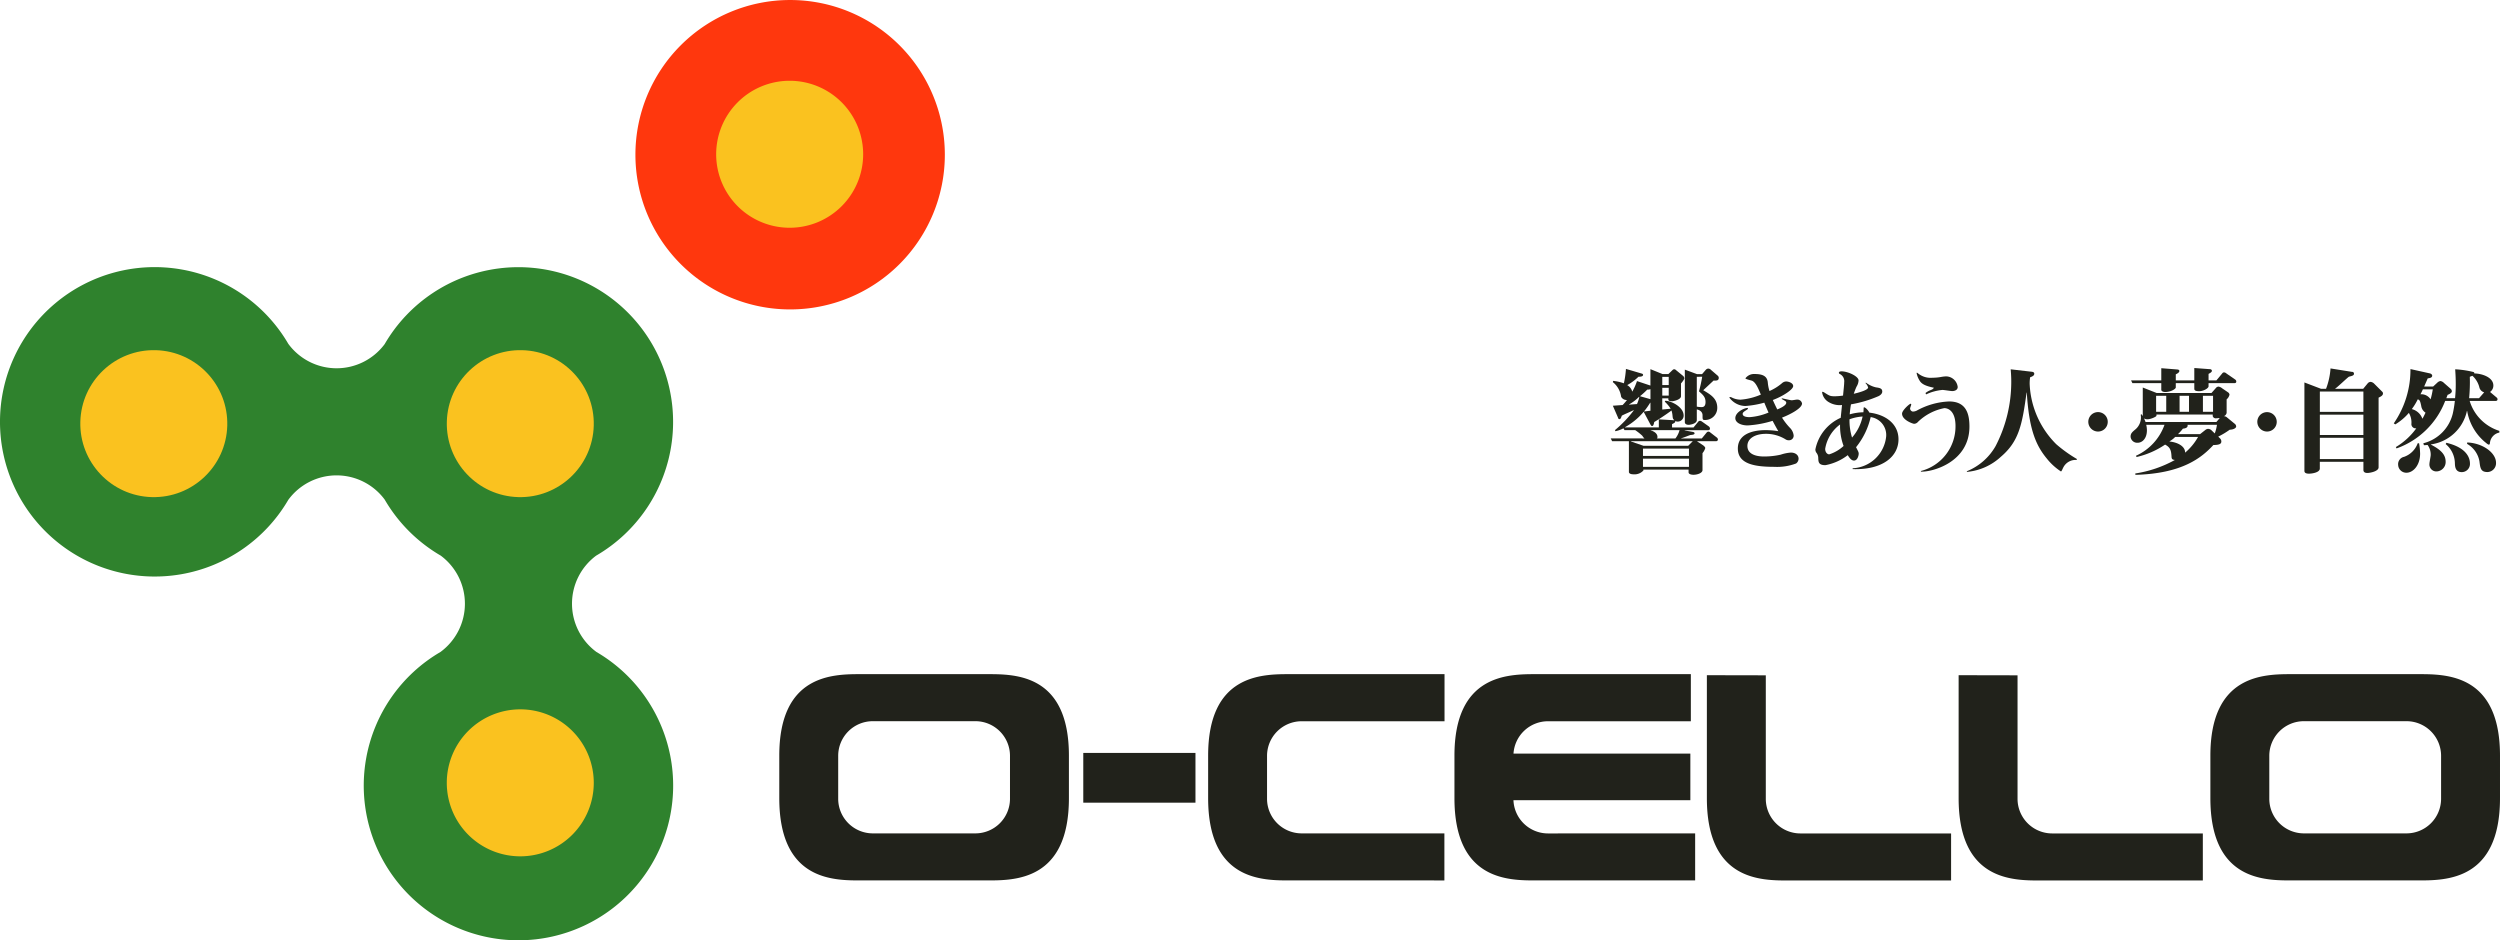 <svg xmlns="http://www.w3.org/2000/svg" width="167.574" height="63.027" viewBox="0 0 167.574 63.027">
  <g id="グループ_39" data-name="グループ 39" transform="translate(-170.383 -5115.612)">
    <g id="グループ_36" data-name="グループ 36">
      <g id="グループ_34" data-name="グループ 34">
        <path id="パス_55" data-name="パス 55" d="M236.566,5160.8h-8.475c-1.865,0-5.473.007-5.473,5.465v2.843c0,5.519,3.608,5.519,5.469,5.519h8.464c1.88,0,5.481,0,5.481-5.519v-2.843C242.032,5160.8,238.446,5160.8,236.566,5160.8Zm1.516,8.353a2.32,2.32,0,0,1-2.32,2.32h-6.874a2.321,2.321,0,0,1-2.321-2.32v-2.879a2.321,2.321,0,0,1,2.321-2.321h6.874a2.321,2.321,0,0,1,2.32,2.321Z" fill="#21221b"/>
        <path id="パス_56" data-name="パス 56" d="M332.492,5160.8h-8.475c-1.865,0-5.473.007-5.473,5.465v2.843c0,5.519,3.608,5.519,5.468,5.519h8.464c1.88,0,5.481,0,5.481-5.519v-2.843C337.957,5160.8,334.372,5160.8,332.492,5160.8Zm1.516,8.353a2.321,2.321,0,0,1-2.321,2.32h-6.873a2.321,2.321,0,0,1-2.321-2.32v-2.879a2.321,2.321,0,0,1,2.321-2.321h6.873a2.321,2.321,0,0,1,2.321,2.321Z" fill="#21221b"/>
        <path id="パス_57" data-name="パス 57" d="M257.634,5163.957h9.575V5160.8H256.837c-1.865,0-5.473.007-5.473,5.465v2.843c0,5.519,3.608,5.519,5.469,5.519H267.2v-3.154h-9.567a2.321,2.321,0,0,1-2.321-2.32v-2.879A2.321,2.321,0,0,1,257.634,5163.957Z" fill="#21221b"/>
        <path id="パス_58" data-name="パス 58" d="M291.064,5171.477a2.32,2.32,0,0,1-2.32-2.32v-8.279l-3.95-.008v8.242c0,5.519,3.609,5.519,5.47,5.519h10.9v-3.154Z" fill="#21221b"/>
        <path id="パス_59" data-name="パス 59" d="M307.939,5171.477a2.321,2.321,0,0,1-2.321-2.32v-8.279l-3.949-.008v8.242c0,5.519,3.608,5.519,5.469,5.519h10.9v-3.154Z" fill="#21221b"/>
        <rect id="長方形_119" data-name="長方形 119" width="7.52" height="3.335" transform="translate(242.995 5166.08)" fill="#21221b"/>
        <path id="パス_60" data-name="パス 60" d="M274.145,5171.477a2.319,2.319,0,0,1-2.316-2.229h11.858v-3.123H271.832a2.318,2.318,0,0,1,2.313-2.168h9.575V5160.8H273.348c-1.865,0-5.474.007-5.474,5.465v2.843c0,5.519,3.609,5.519,5.469,5.519h10.665v-3.154Z" fill="#21221b"/>
      </g>
      <g id="グループ_35" data-name="グループ 35">
        <path id="パス_61" data-name="パス 61" d="M279.2,5144.323a1.927,1.927,0,0,1-.54.193l-.023-.077a7.873,7.873,0,0,0,1.257-1.319l-.015-.015c-.1.062-.664.293-.787.37-.054.154-.085.232-.154.232s-.093-.062-.1-.1l-.347-.8.655-.046a3.31,3.31,0,0,0,.293-.339.408.408,0,0,1-.393-.216,1.5,1.5,0,0,0-.555-.979l.022-.085a3.272,3.272,0,0,1,.718.162,6.322,6.322,0,0,0,.139-.964l1.017.3c.093.023.131.046.131.1,0,.124-.223.124-.308.124a3.48,3.48,0,0,1-.756.562.719.719,0,0,1,.339.44,3.945,3.945,0,0,0,.317-.71l.9.3v-1.1l.817.331h.385l.247-.238c.07-.07.1-.085.146-.085a.149.149,0,0,1,.108.046l.47.385a.261.261,0,0,1,.1.162c0,.093-.169.3-.223.355v.856c0,.231-.493.339-.593.339-.193,0-.255-.039-.255-.131v-.062h-.409v.748l.564-.054a2.255,2.255,0,0,0-.394-.47l.031-.062c.378,0,1.234.4,1.234.994a.4.4,0,0,1-.571.363c.016.054.031.1-.208.208v.223H283.9l.308-.377a.168.168,0,0,1,.124-.07.318.318,0,0,1,.146.062l.447.316a.2.2,0,0,1,.077.147c0,.077-.062.107-.131.107h-1.565v.016l.555.1c.039.008.108.031.108.093,0,.077-.108.1-.293.115-.092.031-.508.2-.609.216V5145h1.388l.316-.386a.164.164,0,0,1,.123-.069c.054,0,.069.008.147.069l.408.316a.182.182,0,0,1,.085.139.116.116,0,0,1-.131.115h-1.257v.016l.409.27c.007.008.131.1.131.177a.933.933,0,0,1-.185.339v1.141c0,.178-.316.309-.609.309-.131,0-.324-.039-.324-.162v-.185h-3.029v.061a.81.81,0,0,1-.671.255c-.1,0-.3-.023-.3-.162v-2.059h-1.126l-.092-.184H280.6v-.016c-.038-.015-.092-.1-.139-.169a3.821,3.821,0,0,0-.47-.371h-.717Zm1.827.123v.016c.231.062.455.208.455.439a.143.143,0,0,1-.031.1h1.234a1.554,1.554,0,0,0,.277-.556Zm2.513,1.049.309-.309H279.7v.016l.849.293Zm.054.678v-.493h-3.083v.493Zm-2.02-1.912v-.539l.941.054c.031,0,.061.007.077.007l.015-.015c-.084-.061-.1-.123-.115-.285a1.506,1.506,0,0,0-.07-.355c-.362.27-.839.586-1.156.771-.038.216-.085.27-.147.27-.046,0-.076-.054-.107-.1l-.463-.872.463-.054v-.539l-.024.008a4.53,4.53,0,0,1-1.68,1.634v.015Zm2.02,2.645v-.548h-3.083v.548Zm-1.357-5.3h-.432v.524h.432Zm0-.733h-.432v.548h.432Zm2.236-.185.247-.285a.25.25,0,0,1,.161-.085.263.263,0,0,1,.186.085l.439.378a.2.2,0,0,1,.085.154c0,.2-.162.193-.347.185l-.694.648c.5.293.941.555.941,1.179a.81.81,0,0,1-.825.817c-.162,0-.162-.03-.162-.316,0-.046,0-.308-.385-.393v.717c0,.247-.456.316-.548.316-.115,0-.254-.046-.254-.177v-3.523l.809.3Zm-3.461,1.681v-.671a.741.741,0,0,1-.216.031,5.37,5.37,0,0,1-.486.44Zm3.107-1.5v2a1.848,1.848,0,0,0,.308.031c.085,0,.277,0,.277-.34s-.177-.485-.439-.717a9.345,9.345,0,0,0,.216-.979Zm-4.009,1.827a2.278,2.278,0,0,0,.154-.47l-.016-.015a2.982,2.982,0,0,1-.67.509l.015.015Z" fill="#21221b"/>
        <path id="パス_62" data-name="パス 62" d="M289.823,5142.311c.108.015.563.131.663.131.054,0,.3-.046.354-.046a.316.316,0,0,1,.332.262c0,.339-.863.763-1.341.948a4.174,4.174,0,0,0,.547.7.867.867,0,0,1,.232.485.306.306,0,0,1-.324.332.361.361,0,0,1-.193-.046,2.486,2.486,0,0,0-1.334-.386c-.74,0-1.249.316-1.249.81,0,.709.933.709,1.126.709a4.944,4.944,0,0,0,1.11-.123,2.726,2.726,0,0,1,.678-.139c.3,0,.517.162.517.416a.407.407,0,0,1-.169.316,3.6,3.6,0,0,1-1.45.224c-1.318,0-2.452-.185-2.452-1.226,0-1.226,1.558-1.234,1.873-1.234a5.4,5.4,0,0,1,.841.07c-.085-.139-.262-.463-.385-.694a6.991,6.991,0,0,1-1.666.308c-.478,0-.832-.2-.832-.485,0-.416.617-.686.809-.686a.036.036,0,0,1,.038.038c0,.031-.03.054-.076.085-.193.123-.278.177-.278.277,0,.216.386.216.47.216a4,4,0,0,0,1.265-.308c-.054-.108-.247-.563-.285-.663a6.357,6.357,0,0,1-1.273.224,1.348,1.348,0,0,1-1.063-.556c0-.038.015-.046.045-.046a.446.446,0,0,1,.093.023,1.309,1.309,0,0,0,.617.154,4.27,4.27,0,0,0,1.349-.339c-.192-.462-.339-.794-.563-.917-.069-.039-.47-.108-.47-.177a.723.723,0,0,1,.625-.286c.57,0,.824.17.871.54a2.765,2.765,0,0,0,.115.6,3.356,3.356,0,0,0,.848-.532.429.429,0,0,1,.271-.108c.146,0,.47.093.47.309,0,.239-.725.7-1.365.933.139.316.262.562.3.632.132-.054.6-.247.6-.447,0-.085-.031-.1-.308-.255Z" fill="#21221b"/>
        <path id="パス_63" data-name="パス 63" d="M294.562,5147a2.37,2.37,0,0,0,2.251-2.143,1.212,1.212,0,0,0-1.04-1.287,4.979,4.979,0,0,1-.98,2.019c.162.309.178.347.178.44s-.07.455-.316.455c-.17,0-.3-.17-.417-.363a3.506,3.506,0,0,1-1.5.671c-.463,0-.47-.216-.478-.493a.57.57,0,0,0-.123-.339.366.366,0,0,1-.07-.224,2.952,2.952,0,0,1,1.7-2.12c.008-.108.024-.239.085-.856a1.418,1.418,0,0,1-.948-.231.9.9,0,0,1-.385-.617c0-.031.015-.038.038-.038a.358.358,0,0,1,.093.038c.362.231.408.262.717.262a4.276,4.276,0,0,0,.554-.046c.039-.4.078-.74.078-.9a.534.534,0,0,0-.293-.547c-.054-.031-.062-.047-.062-.085,0-.085.123-.093.177-.093.424,0,1.141.332,1.141.609a.85.85,0,0,1-.131.409c-.084.177-.147.362-.192.486.231-.054.963-.232.963-.424a.651.651,0,0,0-.177-.293l.031-.031a1.767,1.767,0,0,0,.663.316c.247.038.431.062.431.285,0,.147-.139.247-.239.3a7.982,7.982,0,0,1-1.857.555,6.44,6.44,0,0,0-.085.671,3.474,3.474,0,0,1,.917-.139c.008-.047.016-.27.016-.285s.007-.047.03-.047c.093,0,.278.2.355.355,1.1.131,1.951.763,1.951,1.788,0,1.149-1.057,2.059-3.069,2Zm-.038-2.058a3.144,3.144,0,0,0,.709-1.411,3.12,3.12,0,0,0-.879.185A3.964,3.964,0,0,0,294.524,5144.94Zm-.8-.879a2.528,2.528,0,0,0-1,1.635c0,.238.147.369.27.369a2.54,2.54,0,0,0,.964-.562A3.875,3.875,0,0,1,293.722,5144.061Z" fill="#21221b"/>
        <path id="パス_64" data-name="パス 64" d="M299.448,5141.956a1.263,1.263,0,0,1,.316-.185c.185-.069.2-.1.247-.169-.594-.124-.841-.263-.971-.5a1.48,1.48,0,0,1-.186-.471s0-.038.024-.038a.185.185,0,0,1,.069.046,1.34,1.34,0,0,0,.971.293,3.314,3.314,0,0,0,.625-.062,2.417,2.417,0,0,1,.277-.03.8.8,0,0,1,.787.709c0,.223-.232.277-.363.277-.107,0-.562-.077-.655-.077a3.233,3.233,0,0,0-1.1.3Zm-.308,5.227a3.085,3.085,0,0,0,2.32-3.014c0-1.049-.531-1.2-.748-1.2a3.5,3.5,0,0,0-1.765.918.339.339,0,0,1-.27.131c-.07,0-.8-.247-.8-.679,0-.223.5-.663.57-.663.031,0,.046.031.046.062,0,.008-.077.216-.077.254a.215.215,0,0,0,.185.208.624.624,0,0,0,.254-.061,4.866,4.866,0,0,1,2.175-.617c1.125,0,1.364.794,1.364,1.681,0,2.413-2.528,3.061-3.253,3.022Z" fill="#21221b"/>
        <path id="パス_65" data-name="パス 65" d="M306.57,5140.53c.069.008.169.031.169.131s-.069.17-.277.239a2.688,2.688,0,0,0-.031.463,6.055,6.055,0,0,0,1.781,4.024,9.151,9.151,0,0,0,1.388.994l-.024.062a.922.922,0,0,0-.886.494c-.031.046-.116.277-.162.277a4.006,4.006,0,0,1-.941-.856c-.747-.9-1.2-1.973-1.349-4.432h-.015c-.293,2.15-.509,3.268-1.719,4.3a3.863,3.863,0,0,1-2.282,1.018v-.046a3.891,3.891,0,0,0,1.927-1.689,9.331,9.331,0,0,0,1.048-4.309c0-.386-.023-.64-.038-.833Z" fill="#21221b"/>
        <path id="パス_66" data-name="パス 66" d="M310.361,5143.868a.652.652,0,1,1,.655.671A.656.656,0,0,1,310.361,5143.868Z" fill="#21221b"/>
        <path id="パス_67" data-name="パス 67" d="M314.946,5141.956h3.67l.293-.331a.245.245,0,0,1,.177-.1.5.5,0,0,1,.246.115l.386.263a.228.228,0,0,1,.108.161.574.574,0,0,1-.193.316v.91a.3.3,0,0,1-.161.208v.016a.274.274,0,0,1,.185.077l.516.424a.245.245,0,0,1,.1.177c0,.108-.163.216-.433.224a5.306,5.306,0,0,1-.77.462l.139.139a.282.282,0,0,1,.069.193c0,.154-.139.231-.532.231-.787.848-2.074,1.912-5.227,2l-.008-.093a7.922,7.922,0,0,0,2.636-.894v-.016c-.154-.007-.2-.069-.207-.208-.023-.439-.086-.632-.432-.817a5.65,5.65,0,0,1-1.912.833l-.039-.085a3.6,3.6,0,0,0,1.912-2.074h-1.226a1.6,1.6,0,0,1,.047.362c0,.563-.316.841-.625.841a.444.444,0,0,1-.47-.409c0-.216.108-.308.339-.5a1.046,1.046,0,0,0,.339-.971l.062-.031a.507.507,0,0,1,.062.108h.015v-1.9Zm4,1.943.216-.254-.015-.016a2.153,2.153,0,0,1-.239.023.206.206,0,0,1-.208-.154v-.1h-3.77v.077c0,.077-.409.239-.571.239a.408.408,0,0,1-.239-.046l-.015.015a1.493,1.493,0,0,1,.092.216Zm-2.467-1.758v1.072h.632v-1.072Zm-1.573,0v1.072h.679v-1.072Zm3.817,1.072v-1.072h-.679v1.072Zm-.872,1.5.363-.286a.305.305,0,0,1,.169-.069.35.35,0,0,1,.224.085l.231.223a2.822,2.822,0,0,0,.147-.578h-1.974c.054.185-.154.247-.308.255a2.948,2.948,0,0,1-.332.37Zm-1.665.185a1.582,1.582,0,0,1-.377.292v.016c.632.069,1.056.37,1.04.748a3.816,3.816,0,0,0,.871-1.056Zm1.28-3.786v-.832l1.033.077c.07,0,.146.031.146.115s-.146.162-.223.2v.439h.524l.393-.47a.146.146,0,0,1,.124-.069.275.275,0,0,1,.161.077l.579.4a.162.162,0,0,1,.077.138c0,.062-.031.108-.139.108h-1.719v.209c0,.138-.347.331-.624.331-.193,0-.332-.031-.332-.162v-.378h-1.241v.286c0,.107-.339.308-.709.308-.171,0-.263-.077-.263-.147v-.447h-1.935l-.092-.185h2.027v-.817l1.072.085c.062.008.139.023.139.1,0,.093-.116.17-.239.224v.408Z" fill="#21221b"/>
        <path id="パス_68" data-name="パス 68" d="M321.69,5143.868a.651.651,0,1,1,.655.671A.656.656,0,0,1,321.69,5143.868Z" fill="#21221b"/>
        <path id="パス_69" data-name="パス 69" d="M328.788,5141.671l.3-.362a.269.269,0,0,1,.2-.1.408.408,0,0,1,.231.116l.532.532a.162.162,0,0,1,.062.124c0,.131-.116.2-.294.285v4.672c0,.27-.578.377-.755.377-.093,0-.262-.023-.262-.2v-.547h-2.922v.447c0,.285-.571.347-.717.347s-.316-.023-.316-.186v-5.928l1.11.424h.34a4.7,4.7,0,0,0,.3-1.364l1.442.231a.118.118,0,0,1,.131.116c0,.123-.1.146-.34.208-.161.115-.77.709-.917.794v.015Zm-2.906,1.735v1.364H328.8v-1.364Zm0-1.55v1.365H328.8v-1.365Zm0,3.1v1.426H328.8v-1.426Z" fill="#21221b"/>
        <path id="パス_70" data-name="パス 70" d="M337.721,5142.249a.157.157,0,0,1,.07.131c0,.077-.07.108-.131.108h-1.735a3.019,3.019,0,0,0,1.989,2.005v.115a.781.781,0,0,0-.632.7c-.008.054-.016.108-.077.108s-.208-.139-.278-.193a3.5,3.5,0,0,1-1.172-2.066h-.015a2.872,2.872,0,0,1-2.413,2.243v.016c.817.416.987.771.987,1.164a.631.631,0,0,1-.625.632.463.463,0,0,1-.462-.509c0-.1.085-.5.085-.593a1.079,1.079,0,0,0-.209-.671c-.038,0-.068.008-.246.015l-.039-.131a2.708,2.708,0,0,0,1.974-1.989,7.516,7.516,0,0,0,.139-.848h-.648a5.453,5.453,0,0,1-3.261,3.184l-.046-.092a4.583,4.583,0,0,0,1.372-1.257.286.286,0,0,1-.331-.277,1.236,1.236,0,0,0-.17-.756,3.752,3.752,0,0,1-.91.771l-.1-.069a6.332,6.332,0,0,0,1.118-3.639l1.318.293c.047.015.139.069.139.146,0,.139-.147.162-.3.185l-.239.548h.6l.3-.278a.375.375,0,0,1,.193-.093.439.439,0,0,1,.239.132l.447.393a.218.218,0,0,1,.077.169c0,.078-.115.17-.285.232l-.084.223h.585a8.8,8.8,0,0,0,.046-.94c0-.463-.023-.764-.038-.995a6.36,6.36,0,0,1,1.233.185c.047.023.047.054.054.093.517.008,1.272.262,1.272.809a.518.518,0,0,1-.223.432Zm-.824-.339a.458.458,0,0,1-.317-.308,1.559,1.559,0,0,0-.47-.8,1.268,1.268,0,0,0-.177.069,11.225,11.225,0,0,1-.046,1.434h.663Zm-4.11-.2c-.038.084-.069.154-.161.331a.733.733,0,0,1,.678.339,5.063,5.063,0,0,0,.147-.67Zm-.254,3.615a4.345,4.345,0,0,1,.069.694c0,.787-.47,1.28-.917,1.28a.547.547,0,0,1-.555-.524.5.5,0,0,1,.393-.54,1.5,1.5,0,0,0,.917-.91Zm3.23-.054c1.018.039,1.928.679,1.928,1.365a.592.592,0,0,1-.571.617c-.455,0-.485-.262-.54-.709a1.673,1.673,0,0,0-.832-1.18Zm-2.8-2a.629.629,0,0,1-.285-.446c-.078-.378-.109-.394-.232-.448a4.1,4.1,0,0,1-.4.656,1.023,1.023,0,0,1,.71.647C332.834,5143.552,332.887,5143.437,332.965,5143.274Zm1.4,2.021c1.356.323,1.58,1.009,1.58,1.387a.549.549,0,0,1-.548.579c-.439,0-.455-.386-.462-.6a1.71,1.71,0,0,0-.617-1.28Z" fill="#21221b"/>
      </g>
    </g>
    <g id="グループ_38" data-name="グループ 38">
      <g id="グループ_37" data-name="グループ 37">
        <path id="パス_71" data-name="パス 71" d="M216.012,5133.315a10.37,10.37,0,1,0,0-14.665A10.37,10.37,0,0,0,216.012,5133.315Z" fill="#ff370d"/>
        <path id="パス_72" data-name="パス 72" d="M210.365,5159.315a4.014,4.014,0,0,1-.02-6.46,10.37,10.37,0,1,0-14.178-14.178,4.015,4.015,0,0,1-6.46-.02,10.37,10.37,0,1,0,0,10.46,4.014,4.014,0,0,1,6.46-.02,10.4,10.4,0,0,0,3.758,3.758,4.014,4.014,0,0,1-.02,6.46,10.37,10.37,0,1,0,10.46,0Z" fill="#2f822d"/>
      </g>
      <circle id="楕円形_3" data-name="楕円形 3" cx="4.926" cy="4.926" r="4.926" transform="translate(175.636 5148.801) rotate(-88.465)" fill="#fac21f"/>
      <circle id="楕円形_4" data-name="楕円形 4" cx="4.926" cy="4.926" r="4.926" transform="translate(200.197 5148.796) rotate(-88.41)" fill="#fac21f"/>
      <path id="パス_73" data-name="パス 73" d="M223.314,5130.878a4.926,4.926,0,1,0-4.926-4.926A4.925,4.925,0,0,0,223.314,5130.878Z" fill="#fac21f"/>
      <path id="パス_74" data-name="パス 74" d="M205.257,5173.011a4.926,4.926,0,1,0-4.926-4.925A4.926,4.926,0,0,0,205.257,5173.011Z" fill="#fac21f"/>
    </g>
  </g>
</svg>
